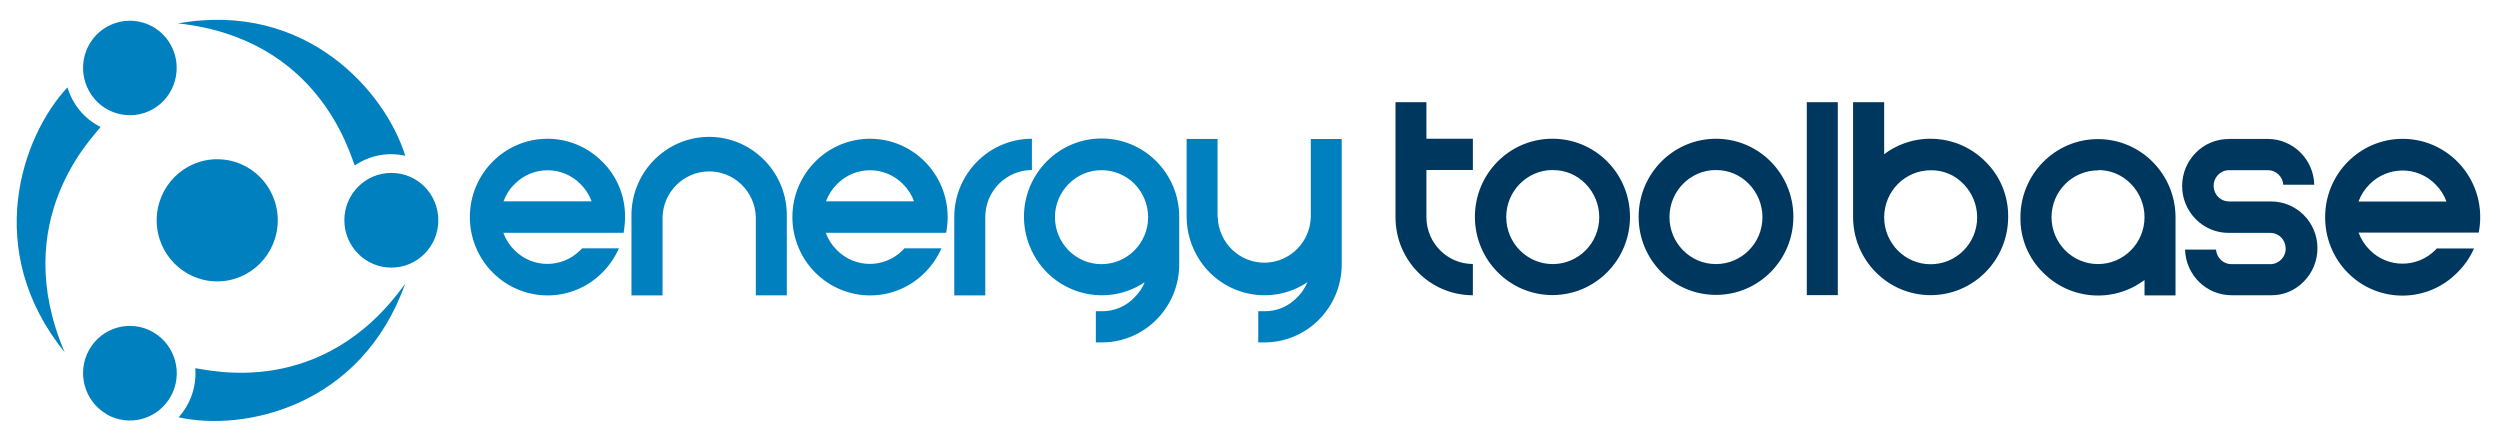 <svg xmlns="http://www.w3.org/2000/svg" xml:space="preserve" style="enable-background:new 0 0 2830.7 503.1" viewBox="0 0 2830.7 503.1"><path d="M496.3 249.4c0 29.6-23.7 53.6-53.2 53.6-29.3 0-53.2-24-53.2-53.6s23.7-53.6 53.2-53.6c29.4-.1 53.2 23.9 53.2 53.6zM73.2 398.8c-63.6-148.7 31.3-242.6 40.7-255-18.2-9.1-31.7-25.3-37.5-44.9-52 55.7-96.5 184.8-3.2 299.9zm47.9-368.5c25.6-14.4 57.9-5.3 72.2 20.4 14.3 25.8 5.2 58.4-20.2 72.9-25.6 14.4-57.8 5.4-72.2-20.4s-5.4-58.5 20.2-72.9zm337.7 290.9c-93.8 131.4-222.5 97.4-237.7 95.7 1.6 20.4-5.2 40.5-18.9 55.6 73.9 16.3 206.7-11.4 256.6-151.3zM120.8 469c-25.4-14.7-34.3-47.4-19.8-73 14.5-25.7 47-34.6 72.4-19.9 25.4 14.7 34.3 47.3 19.8 73-14.5 25.7-46.9 34.6-72.4 20.1.1-.2.1-.2 0-.2zm193.7-219.6c0 38.2-30.7 69.2-68.5 69.2s-68.6-30.9-68.6-69.1 30.7-69.2 68.5-69.2h.1c37.9 0 68.5 30.9 68.5 69.1zm-113-222.9c159.6 17.1 194.1 146.7 200.2 160.9 16.7-11.5 37.5-15.5 57.2-11C436.2 103.5 346.6.7 201.5 26.5zM669.9 228c-2.7-7.4-7-14.1-12.6-19.6-20.4-20.7-53.7-20.9-74.4-.2l-.2.2c-5.7 5.5-10 12.3-12.6 19.6h99.8zm708.9 17.8c.9 29.3 25.2 52.5 54.3 51.6 27.9-.8 50.3-23.5 51.1-51.6v-88.4h35v141.9c0 48.8-39.2 88.4-87.6 88.4h-6.9v-35.3h6.7c14.1.2 27.6-5.4 37.4-15.7 5-4.9 8.9-10.7 11.6-17.2-40.5 27.2-95.2 15.9-122.1-25-9.5-14.6-14.7-31.6-14.7-49v-88.2h35v88.4l.2.1zm-184.3 0c0 29.5 23.6 53.3 52.7 53.3s52.8-23.8 52.8-53.2c0-14.1-5.6-27.7-15.4-37.7-20.7-20.7-54.1-20.7-74.6.1-9.9 10-15.5 23.4-15.5 37.5zm140.7 10.1v43.4c0 48.8-39.2 88.4-87.6 88.4h-6.8v-35.3h6.7c14 .2 27.4-5.5 37.1-15.7 5-4.9 8.9-10.7 11.6-17.2-40.5 27.2-95.2 15.9-122.1-25-9.5-14.6-14.7-31.6-14.7-49 0-48.9 39.4-88.7 87.9-88.7 48.5 0 87.9 39.7 87.9 88.7v10.4zM1035 228c-2.7-7.4-7-14.1-12.6-19.6-20.4-20.7-53.7-20.9-74.4-.2l-.2.2c-5.6 5.5-9.9 12.3-12.6 19.6h99.8zm-10.7 53.2h41.7c-4.5 10.1-10.8 19.4-18.6 27.2-34.2 34.7-89.8 34.8-124.3.2-16.6-16.6-25.9-39.3-25.9-62.8 0-48.9 39.4-88.7 87.9-88.7 48.5 0 87.9 39.7 87.9 88.7 0 6-.6 11.9-1.7 17.8H935c2.7 7.4 7 14.1 12.6 19.6 20.4 20.7 53.7 20.9 74.4.2l.2-.2c.7-.7 1.4-1.4 1.9-2.1l.2.1zm-274.1-35.4v88.7H715v-88.7c-1.1-48.9 37.3-89.6 85.9-90.8 48.5-1.1 88.8 37.6 90 86.6v92.8h-35.1v-88.7c-.9-29.3-25.2-52.5-54.4-51.6-27.9.9-50.4 23.5-51.2 51.7zm365.4 0c0-29.3 23.6-53.2 52.8-53.3v-35.4c-48.5 0-87.9 39.8-87.9 88.7v88.7h35.1v-88.7zm-456.5 35.4h41.7c-4.5 10.1-10.8 19.4-18.6 27.2-34.2 34.7-89.8 34.8-124.3.2-16.6-16.6-25.9-39.3-25.9-62.8 0-48.9 39.4-88.7 87.9-88.7 23.3 0 45.7 9.4 62.1 26 16.8 16.5 26 39.2 25.7 62.7 0 6-.6 11.9-1.6 17.8H569.9c2.7 7.4 7 14.1 12.6 19.6 20.4 20.7 53.7 20.9 74.4.2l.2-.2c.9-.5 1.5-1.2 2-2z" style="fill-rule:evenodd;clip-rule:evenodd;fill:#0080be"/><path d="M2523.2 157.3h44.6c28.6.1 51.9 23.1 52.6 51.9h-35.1c-.6-9.3-8.2-16.5-17.4-16.5h-44.8c-9.7.5-17.2 8.8-16.6 18.7.5 9.1 7.6 16.3 16.6 16.7h48c29.1-.2 52.8 23.4 52.9 52.7.1 14.2-5.5 28-15.4 37.9-9.8 10.2-23.2 15.8-37.1 15.6h-44.6c-28.6.1-52-22.9-52.8-51.7h35.1c.6 9.3 8.2 16.5 17.4 16.5h44.8c9.7-.5 17.2-8.8 16.6-18.7-.5-9.1-7.6-16.3-16.6-16.7h-48c-29.1 0-52.6-23.8-52.6-53.1s23.5-53.2 52.6-53.2l-.2-.1zm246.9 70.9c-2.7-7.4-7-14.1-12.6-19.6-20.4-20.7-53.7-20.7-74.3-.1l-.1.1c-5.6 5.5-10 12.3-12.6 19.6h99.6zm-10.5 53.1h41.7c-4.5 10.1-10.8 19.3-18.6 27-34 34.8-89.4 35.3-123.9 1-16.8-16.7-26.2-39.7-26.1-63.5 0-48.9 39.3-88.6 87.8-88.6s87.8 39.7 87.8 88.6c0 6-.6 11.8-1.7 17.6h-136c2.7 7.4 7 14.1 12.6 19.6 20.4 20.7 53.7 20.7 74.3.1l.1-.1c.7-.7 1.4-1.4 1.9-2.1l.1.4zm-383.9-88.4c-29.1 0-52.7 23.6-52.8 52.9 0 29.3 23.5 53.2 52.6 53.2s52.7-23.7 52.7-53.1c0-14.1-5.6-27.7-15.4-37.7-9.8-10.1-23.2-15.8-37.1-15.6v.3zm52.4 124.2c-35 26.2-83.8 22.7-114.7-8.4-16.8-16.4-26.1-39.1-25.7-62.6 0-48.9 39.3-88.6 87.8-88.6s87.8 39.7 87.8 88.6v88.4h-35.1v-17.4h-.1zm-242-124.3c-29.1 0-52.6 23.8-52.7 53.2 0 29.3 23.5 53.2 52.6 53.2s52.7-23.7 52.7-53.1c0-14.1-5.6-27.7-15.4-37.7-9.8-10.3-23.2-15.9-37.2-15.6zm-52.7-77.1v58.9c35-26.2 83.8-22.7 114.7 8.4 16.8 16.4 26 39.1 25.7 62.6 0 48.9-39.3 88.6-87.8 88.6s-87.8-39.7-87.8-88.6V115.7h35.2zM1943 157.1c48.4 0 87.6 39.5 87.6 88.4 0 48.8-39.2 88.4-87.6 88.4s-87.6-39.5-87.6-88.4 39.3-88.4 87.6-88.4zm0 35.4c-29.2 0-52.7 24-52.7 53.3 0 29.3 23.5 53.2 52.6 53.2s52.7-23.7 52.7-53.1c0-14.1-5.6-27.7-15.4-37.7-9.8-10.1-23.2-15.8-37.1-15.6l-.1-.1zm-185-35.4c48.4 0 87.6 39.5 87.6 88.4 0 48.9-39.3 88.6-87.8 88.6s-87.8-39.7-87.8-88.6c0-48.8 39.2-88.4 87.6-88.4h.4zm0 35.4c-29.1.1-52.6 24.1-52.5 53.3 0 29.3 23.5 53.2 52.6 53.2s52.7-23.7 52.7-53.1c0-14.1-5.6-27.7-15.4-37.7-9.8-10.1-23.2-15.8-37.1-15.6l-.3-.1zm-142.9-76.8v41.4h52.6v35.4h-52.6v53.3c0 29.3 23.6 53.1 52.6 53.1v35.4c-48.4 0-87.6-39.5-87.6-88.4V115.7h35zm465.8 218.5h-35.1V115.7h35.1v218.5z" style="fill-rule:evenodd;clip-rule:evenodd;fill:#00375e"/></svg>